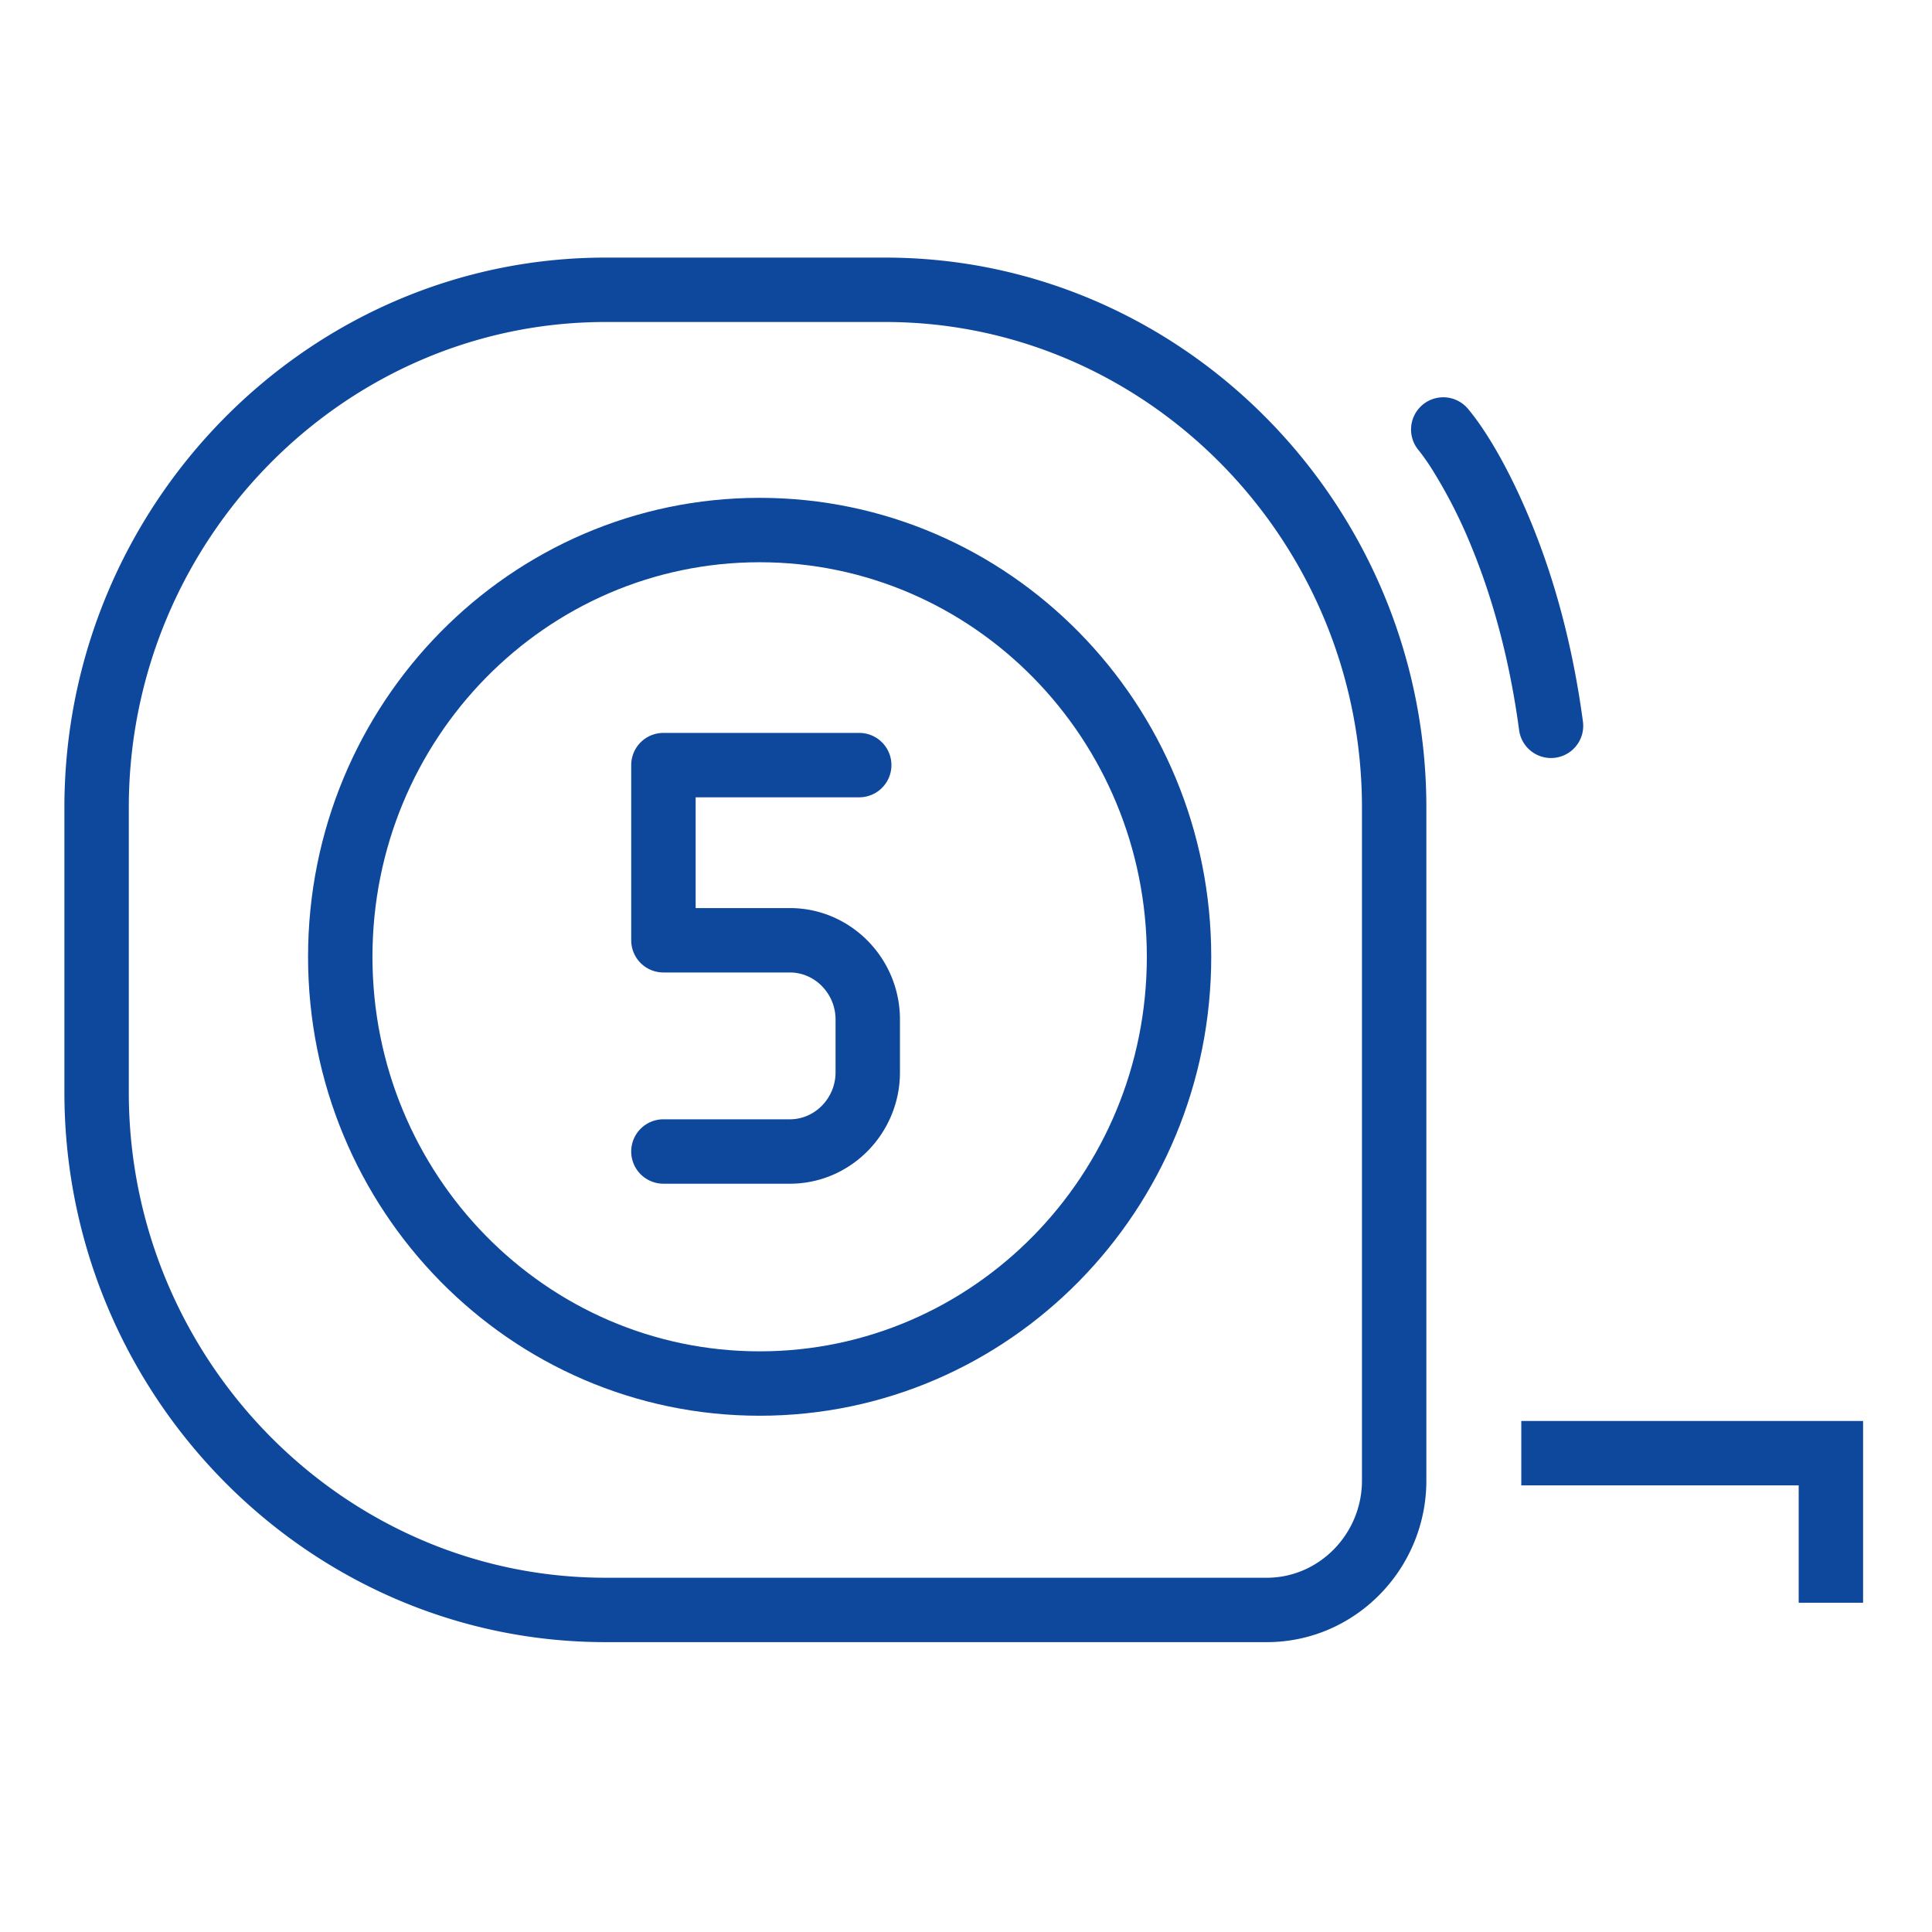 <svg xmlns="http://www.w3.org/2000/svg" width="60" height="60" viewBox="0 0 60 60">
    <g fill="#0D489C" fill-rule="nonzero">
        <path d="M35.616 29.714c0-6.771-5.387-12.253-12.025-12.253-6.637 0-12.024 5.482-12.024 12.253 0 6.77 5.387 12.253 12.024 12.253 6.638 0 12.025-5.483 12.025-12.253zm2 0c0 7.867-6.275 14.253-14.025 14.253S9.567 37.58 9.567 29.714c0-7.868 6.274-14.253 14.024-14.253 7.75 0 14.025 6.385 14.025 14.253z"/>
        <path d="M18.803 48.998h20.542c1.618 0 2.952-1.357 2.952-3.02v-20.9C42.297 16.783 35.63 10 27.495 10h-8.692C10.668 10 4 16.784 4 25.078v8.843c0 8.293 6.668 15.077 14.803 15.077zm0 2C9.556 50.998 2 43.311 2 33.921v-8.843C2 15.687 9.555 8 18.803 8h8.692c9.247 0 16.802 7.687 16.802 17.078v20.9c0 2.76-2.221 5.02-4.952 5.02H18.803zM47.245 46.13v-2H57.86v5.644h-2V46.13zM44.057 13.983a1 1 0 1 1 1.53-1.289c.516.612 1.249 1.787 1.968 3.54.733 1.788 1.29 3.841 1.603 6.164a1 1 0 1 1-1.982.267c-.29-2.151-.803-4.04-1.472-5.672a15.504 15.504 0 0 0-1.166-2.314 6.797 6.797 0 0 0-.48-.696z"/>
        <path d="M24.53 28.201c1.888 0 3.419 1.559 3.419 3.46v1.64c0 1.902-1.531 3.46-3.418 3.46h-3.928a1 1 0 0 1 0-2h3.928c.774 0 1.418-.655 1.418-1.46v-1.64c0-.804-.644-1.46-1.418-1.46h-3.928a1 1 0 0 1-1-1v-5.44a1 1 0 0 1 1-1h6.081a1 1 0 0 1 0 2h-5.08v3.44h2.927z"/>
    </g>
</svg>
